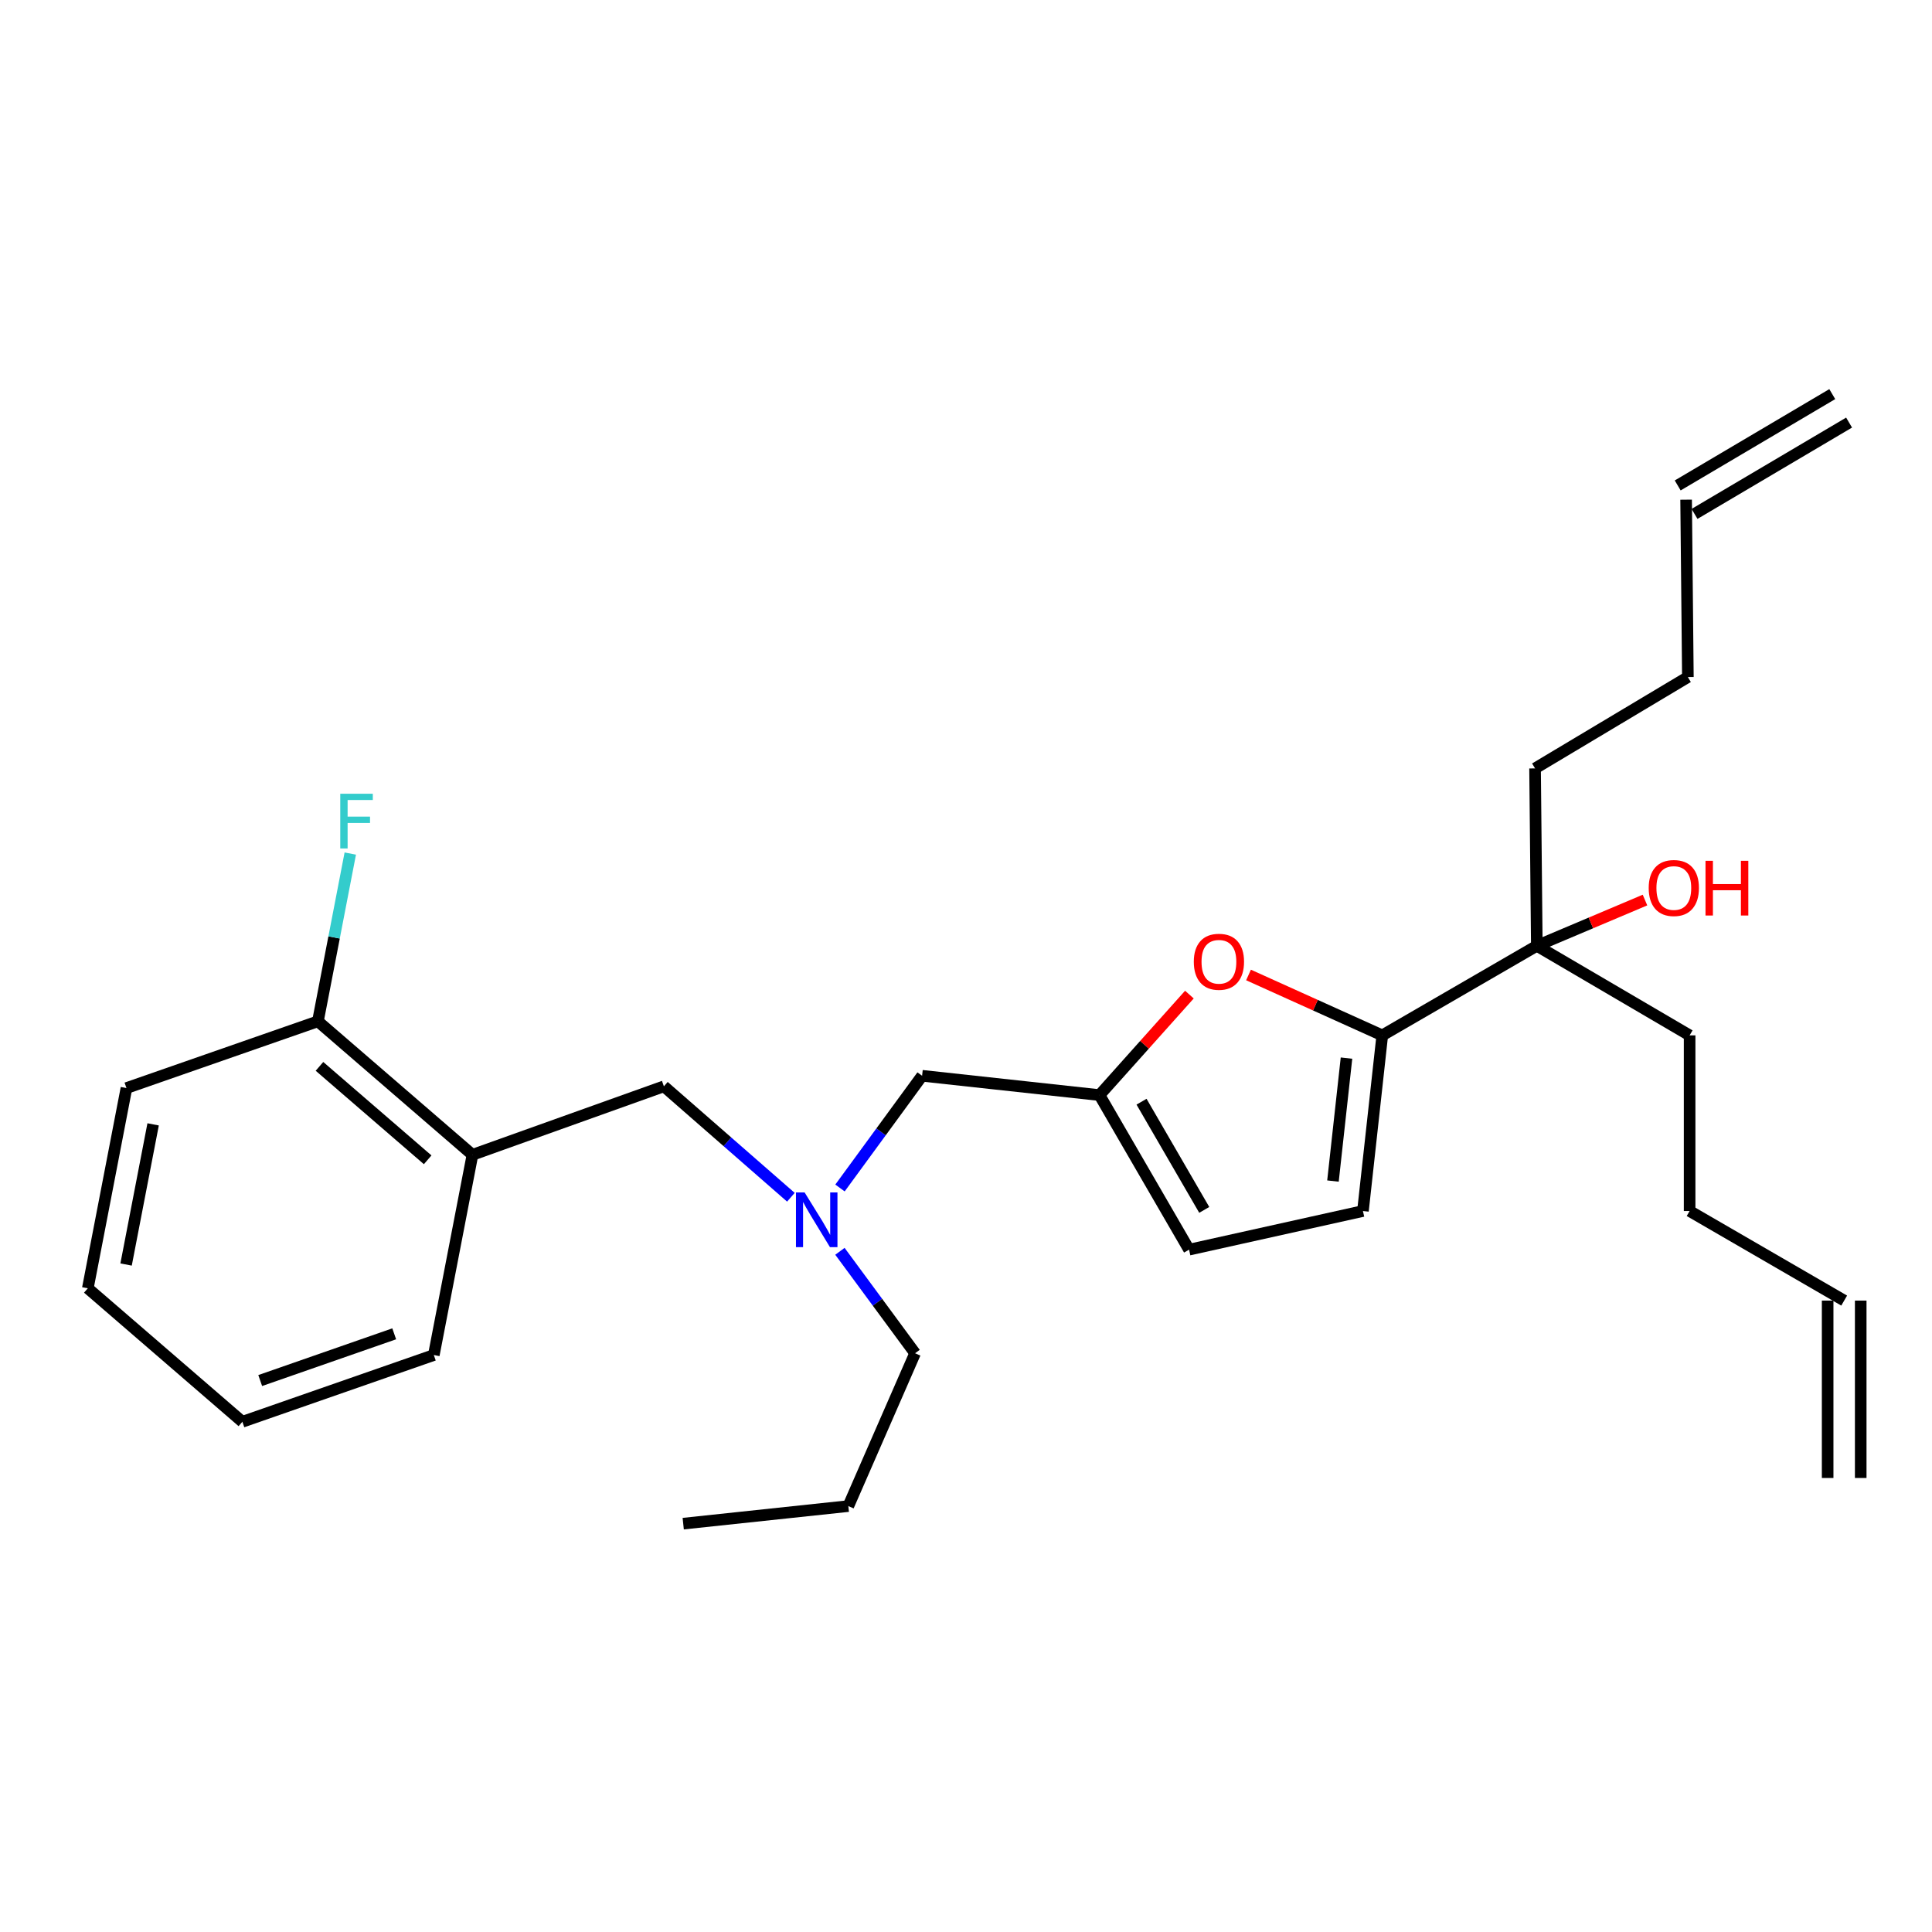 <?xml version='1.0' encoding='iso-8859-1'?>
<svg version='1.1' baseProfile='full'
              xmlns='http://www.w3.org/2000/svg'
                      xmlns:rdkit='http://www.rdkit.org/xml'
                      xmlns:xlink='http://www.w3.org/1999/xlink'
                  xml:space='preserve'
width='1000px' height='1000px' viewBox='0 0 1000 1000'>
<!-- END OF HEADER -->
<rect style='opacity:1.0;fill:#FFFFFF;stroke:none' width='1000' height='1000' x='0' y='0'> </rect>
<path class='bond-0' d='M 794.545,397.729 L 795.458,489.549' style='fill:none;fill-rule:evenodd;stroke:#000000;stroke-width:6px;stroke-linecap:butt;stroke-linejoin:miter;stroke-opacity:1' />
<path class='bond-1' d='M 794.545,397.729 L 873.642,350.45' style='fill:none;fill-rule:evenodd;stroke:#000000;stroke-width:6px;stroke-linecap:butt;stroke-linejoin:miter;stroke-opacity:1' />
<path class='bond-2' d='M 795.458,489.549 L 823.45,477.706' style='fill:none;fill-rule:evenodd;stroke:#000000;stroke-width:6px;stroke-linecap:butt;stroke-linejoin:miter;stroke-opacity:1' />
<path class='bond-2' d='M 823.45,477.706 L 851.443,465.863' style='fill:none;fill-rule:evenodd;stroke:#FF0000;stroke-width:6px;stroke-linecap:butt;stroke-linejoin:miter;stroke-opacity:1' />
<path class='bond-3' d='M 795.458,489.549 L 715.458,535.906' style='fill:none;fill-rule:evenodd;stroke:#000000;stroke-width:6px;stroke-linecap:butt;stroke-linejoin:miter;stroke-opacity:1' />
<path class='bond-4' d='M 795.458,489.549 L 874.545,535.906' style='fill:none;fill-rule:evenodd;stroke:#000000;stroke-width:6px;stroke-linecap:butt;stroke-linejoin:miter;stroke-opacity:1' />
<path class='bond-5' d='M 873.642,350.45 L 872.729,258.63' style='fill:none;fill-rule:evenodd;stroke:#000000;stroke-width:6px;stroke-linecap:butt;stroke-linejoin:miter;stroke-opacity:1' />
<path class='bond-6' d='M 409.363,619.693 L 376.498,590.984' style='fill:none;fill-rule:evenodd;stroke:#0000FF;stroke-width:6px;stroke-linecap:butt;stroke-linejoin:miter;stroke-opacity:1' />
<path class='bond-6' d='M 376.498,590.984 L 343.632,562.275' style='fill:none;fill-rule:evenodd;stroke:#000000;stroke-width:6px;stroke-linecap:butt;stroke-linejoin:miter;stroke-opacity:1' />
<path class='bond-7' d='M 434.745,647.674 L 454.193,674.063' style='fill:none;fill-rule:evenodd;stroke:#0000FF;stroke-width:6px;stroke-linecap:butt;stroke-linejoin:miter;stroke-opacity:1' />
<path class='bond-7' d='M 454.193,674.063 L 473.641,700.452' style='fill:none;fill-rule:evenodd;stroke:#000000;stroke-width:6px;stroke-linecap:butt;stroke-linejoin:miter;stroke-opacity:1' />
<path class='bond-8' d='M 434.778,614.899 L 456.026,585.858' style='fill:none;fill-rule:evenodd;stroke:#0000FF;stroke-width:6px;stroke-linecap:butt;stroke-linejoin:miter;stroke-opacity:1' />
<path class='bond-8' d='M 456.026,585.858 L 477.273,556.817' style='fill:none;fill-rule:evenodd;stroke:#000000;stroke-width:6px;stroke-linecap:butt;stroke-linejoin:miter;stroke-opacity:1' />
<path class='bond-9' d='M 715.458,535.906 L 680.844,520.276' style='fill:none;fill-rule:evenodd;stroke:#000000;stroke-width:6px;stroke-linecap:butt;stroke-linejoin:miter;stroke-opacity:1' />
<path class='bond-9' d='M 680.844,520.276 L 646.231,504.645' style='fill:none;fill-rule:evenodd;stroke:#FF0000;stroke-width:6px;stroke-linecap:butt;stroke-linejoin:miter;stroke-opacity:1' />
<path class='bond-10' d='M 715.458,535.906 L 705.454,626.823' style='fill:none;fill-rule:evenodd;stroke:#000000;stroke-width:6px;stroke-linecap:butt;stroke-linejoin:miter;stroke-opacity:1' />
<path class='bond-10' d='M 696.943,547.672 L 689.941,611.314' style='fill:none;fill-rule:evenodd;stroke:#000000;stroke-width:6px;stroke-linecap:butt;stroke-linejoin:miter;stroke-opacity:1' />
<path class='bond-11' d='M 473.641,700.452 L 439.094,779.549' style='fill:none;fill-rule:evenodd;stroke:#000000;stroke-width:6px;stroke-linecap:butt;stroke-linejoin:miter;stroke-opacity:1' />
<path class='bond-12' d='M 343.632,562.275 L 244.547,597.725' style='fill:none;fill-rule:evenodd;stroke:#000000;stroke-width:6px;stroke-linecap:butt;stroke-linejoin:miter;stroke-opacity:1' />
<path class='bond-13' d='M 439.094,779.549 L 353.636,788.64' style='fill:none;fill-rule:evenodd;stroke:#000000;stroke-width:6px;stroke-linecap:butt;stroke-linejoin:miter;stroke-opacity:1' />
<path class='bond-14' d='M 65.452,563.179 L 45.455,666.818' style='fill:none;fill-rule:evenodd;stroke:#000000;stroke-width:6px;stroke-linecap:butt;stroke-linejoin:miter;stroke-opacity:1' />
<path class='bond-14' d='M 79.259,581.967 L 65.261,654.515' style='fill:none;fill-rule:evenodd;stroke:#000000;stroke-width:6px;stroke-linecap:butt;stroke-linejoin:miter;stroke-opacity:1' />
<path class='bond-15' d='M 65.452,563.179 L 164.547,528.632' style='fill:none;fill-rule:evenodd;stroke:#000000;stroke-width:6px;stroke-linecap:butt;stroke-linejoin:miter;stroke-opacity:1' />
<path class='bond-16' d='M 45.455,666.818 L 125.455,735.912' style='fill:none;fill-rule:evenodd;stroke:#000000;stroke-width:6px;stroke-linecap:butt;stroke-linejoin:miter;stroke-opacity:1' />
<path class='bond-17' d='M 125.455,735.912 L 224.54,701.365' style='fill:none;fill-rule:evenodd;stroke:#000000;stroke-width:6px;stroke-linecap:butt;stroke-linejoin:miter;stroke-opacity:1' />
<path class='bond-17' d='M 134.682,714.568 L 204.042,690.385' style='fill:none;fill-rule:evenodd;stroke:#000000;stroke-width:6px;stroke-linecap:butt;stroke-linejoin:miter;stroke-opacity:1' />
<path class='bond-18' d='M 224.54,701.365 L 244.547,597.725' style='fill:none;fill-rule:evenodd;stroke:#000000;stroke-width:6px;stroke-linecap:butt;stroke-linejoin:miter;stroke-opacity:1' />
<path class='bond-19' d='M 244.547,597.725 L 164.547,528.632' style='fill:none;fill-rule:evenodd;stroke:#000000;stroke-width:6px;stroke-linecap:butt;stroke-linejoin:miter;stroke-opacity:1' />
<path class='bond-19' d='M 221.359,600.315 L 165.359,551.95' style='fill:none;fill-rule:evenodd;stroke:#000000;stroke-width:6px;stroke-linecap:butt;stroke-linejoin:miter;stroke-opacity:1' />
<path class='bond-20' d='M 164.547,528.632 L 172.925,485.216' style='fill:none;fill-rule:evenodd;stroke:#000000;stroke-width:6px;stroke-linecap:butt;stroke-linejoin:miter;stroke-opacity:1' />
<path class='bond-20' d='M 172.925,485.216 L 181.303,441.8' style='fill:none;fill-rule:evenodd;stroke:#33CCCC;stroke-width:6px;stroke-linecap:butt;stroke-linejoin:miter;stroke-opacity:1' />
<path class='bond-21' d='M 615.632,514.805 L 592.363,540.813' style='fill:none;fill-rule:evenodd;stroke:#FF0000;stroke-width:6px;stroke-linecap:butt;stroke-linejoin:miter;stroke-opacity:1' />
<path class='bond-21' d='M 592.363,540.813 L 569.093,566.821' style='fill:none;fill-rule:evenodd;stroke:#000000;stroke-width:6px;stroke-linecap:butt;stroke-linejoin:miter;stroke-opacity:1' />
<path class='bond-22' d='M 569.093,566.821 L 615.46,646.821' style='fill:none;fill-rule:evenodd;stroke:#000000;stroke-width:6px;stroke-linecap:butt;stroke-linejoin:miter;stroke-opacity:1' />
<path class='bond-22' d='M 590.857,570.238 L 623.314,626.238' style='fill:none;fill-rule:evenodd;stroke:#000000;stroke-width:6px;stroke-linecap:butt;stroke-linejoin:miter;stroke-opacity:1' />
<path class='bond-23' d='M 569.093,566.821 L 477.273,556.817' style='fill:none;fill-rule:evenodd;stroke:#000000;stroke-width:6px;stroke-linecap:butt;stroke-linejoin:miter;stroke-opacity:1' />
<path class='bond-24' d='M 615.46,646.821 L 705.454,626.823' style='fill:none;fill-rule:evenodd;stroke:#000000;stroke-width:6px;stroke-linecap:butt;stroke-linejoin:miter;stroke-opacity:1' />
<path class='bond-25' d='M 877.083,265.998 L 957.083,218.728' style='fill:none;fill-rule:evenodd;stroke:#000000;stroke-width:6px;stroke-linecap:butt;stroke-linejoin:miter;stroke-opacity:1' />
<path class='bond-25' d='M 868.375,251.262 L 948.376,203.992' style='fill:none;fill-rule:evenodd;stroke:#000000;stroke-width:6px;stroke-linecap:butt;stroke-linejoin:miter;stroke-opacity:1' />
<path class='bond-26' d='M 874.545,535.906 L 874.545,626.823' style='fill:none;fill-rule:evenodd;stroke:#000000;stroke-width:6px;stroke-linecap:butt;stroke-linejoin:miter;stroke-opacity:1' />
<path class='bond-27' d='M 874.545,626.823 L 954.545,673.18' style='fill:none;fill-rule:evenodd;stroke:#000000;stroke-width:6px;stroke-linecap:butt;stroke-linejoin:miter;stroke-opacity:1' />
<path class='bond-28' d='M 945.987,673.18 L 945.987,765' style='fill:none;fill-rule:evenodd;stroke:#000000;stroke-width:6px;stroke-linecap:butt;stroke-linejoin:miter;stroke-opacity:1' />
<path class='bond-28' d='M 963.104,673.18 L 963.104,765' style='fill:none;fill-rule:evenodd;stroke:#000000;stroke-width:6px;stroke-linecap:butt;stroke-linejoin:miter;stroke-opacity:1' />
<path  class='atom-2' d='M 853.367 459.628
Q 853.367 452.828, 856.727 449.028
Q 860.087 445.228, 866.367 445.228
Q 872.647 445.228, 876.007 449.028
Q 879.367 452.828, 879.367 459.628
Q 879.367 466.508, 875.967 470.428
Q 872.567 474.308, 866.367 474.308
Q 860.127 474.308, 856.727 470.428
Q 853.367 466.548, 853.367 459.628
M 866.367 471.108
Q 870.687 471.108, 873.007 468.228
Q 875.367 465.308, 875.367 459.628
Q 875.367 454.068, 873.007 451.268
Q 870.687 448.428, 866.367 448.428
Q 862.047 448.428, 859.687 451.228
Q 857.367 454.028, 857.367 459.628
Q 857.367 465.348, 859.687 468.228
Q 862.047 471.108, 866.367 471.108
' fill='#FF0000'/>
<path  class='atom-2' d='M 882.767 445.548
L 886.607 445.548
L 886.607 457.588
L 901.087 457.588
L 901.087 445.548
L 904.927 445.548
L 904.927 473.868
L 901.087 473.868
L 901.087 460.788
L 886.607 460.788
L 886.607 473.868
L 882.767 473.868
L 882.767 445.548
' fill='#FF0000'/>
<path  class='atom-4' d='M 416.469 617.208
L 425.749 632.208
Q 426.669 633.688, 428.149 636.368
Q 429.629 639.048, 429.709 639.208
L 429.709 617.208
L 433.469 617.208
L 433.469 645.528
L 429.589 645.528
L 419.629 629.128
Q 418.469 627.208, 417.229 625.008
Q 416.029 622.808, 415.669 622.128
L 415.669 645.528
L 411.989 645.528
L 411.989 617.208
L 416.469 617.208
' fill='#0000FF'/>
<path  class='atom-15' d='M 176.124 410.842
L 192.964 410.842
L 192.964 414.082
L 179.924 414.082
L 179.924 422.682
L 191.524 422.682
L 191.524 425.962
L 179.924 425.962
L 179.924 439.162
L 176.124 439.162
L 176.124 410.842
' fill='#33CCCC'/>
<path  class='atom-17' d='M 617.912 497.807
Q 617.912 491.007, 621.272 487.207
Q 624.632 483.407, 630.912 483.407
Q 637.192 483.407, 640.552 487.207
Q 643.912 491.007, 643.912 497.807
Q 643.912 504.687, 640.512 508.607
Q 637.112 512.487, 630.912 512.487
Q 624.672 512.487, 621.272 508.607
Q 617.912 504.727, 617.912 497.807
M 630.912 509.287
Q 635.232 509.287, 637.552 506.407
Q 639.912 503.487, 639.912 497.807
Q 639.912 492.247, 637.552 489.447
Q 635.232 486.607, 630.912 486.607
Q 626.592 486.607, 624.232 489.407
Q 621.912 492.207, 621.912 497.807
Q 621.912 503.527, 624.232 506.407
Q 626.592 509.287, 630.912 509.287
' fill='#FF0000'/>
</svg>
